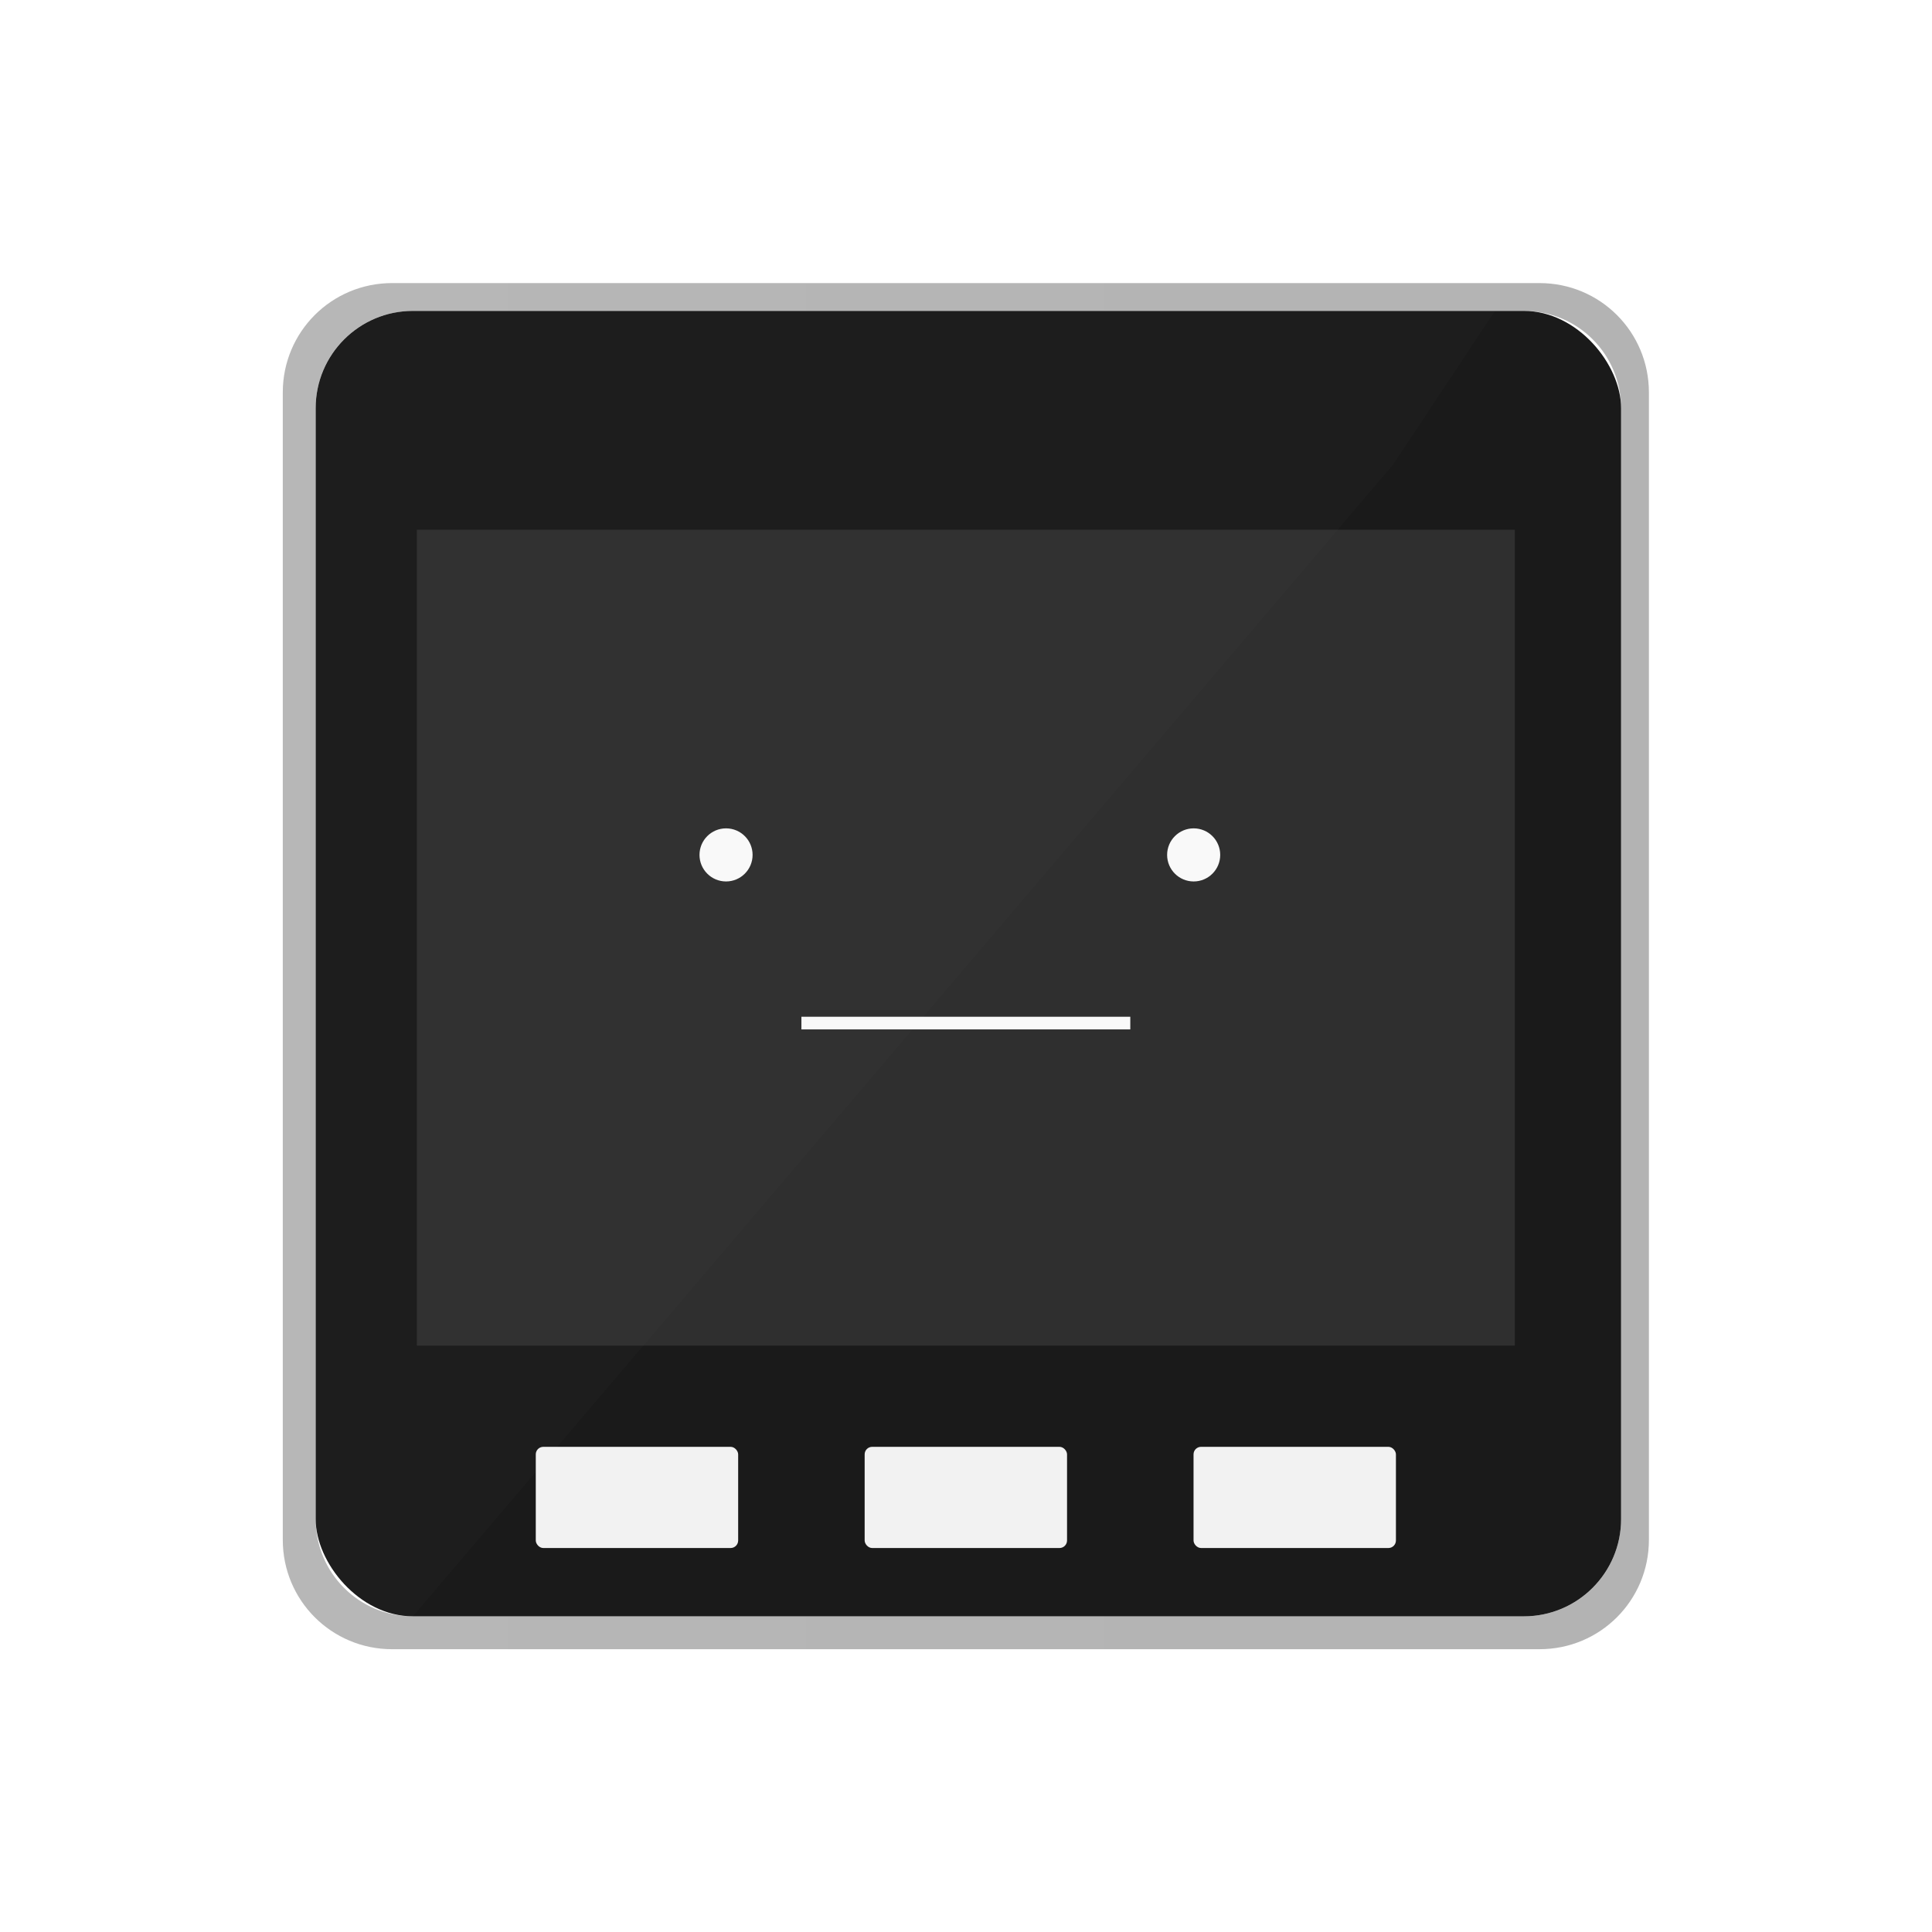 <?xml version="1.0"?>

<!-- Created with Inkscape (http://www.inkscape.org/) --> <svg xmlns:osb="http://www.openswatchbook.org/uri/2009/osb" xmlns:dc="http://purl.org/dc/elements/1.1/" xmlns:cc="http://creativecommons.org/ns#" xmlns:rdf="http://www.w3.org/1999/02/22-rdf-syntax-ns#" xmlns:svg="http://www.w3.org/2000/svg" xmlns="http://www.w3.org/2000/svg" xmlns:xlink="http://www.w3.org/1999/xlink" xmlns:sodipodi="http://sodipodi.sourceforge.net/DTD/sodipodi-0.dtd" xmlns:inkscape="http://www.inkscape.org/namespaces/inkscape" width="76.368" height="76.368" viewBox="0 0 270.594 270.594" id="svg2" version="1.1" inkscape:version="0.91 r13725" sodipodi:docname="m5stack.svg" inkscape:export-filename="/home/ishik/m5stack2.png" inkscape:export-xdpi="106.43" inkscape:export-ydpi="106.43"> <defs id="defs4"> <linearGradient inkscape:collect="always" id="linearGradient5712"> <stop style="stop-color:#ffffff;stop-opacity:1;" offset="0" id="stop5714"></stop> <stop style="stop-color:#ffffff;stop-opacity:0;" offset="1" id="stop5716"></stop> </linearGradient> <linearGradient id="linearGradient5706" osb:paint="solid"> <stop style="stop-color:#f2f2f2;stop-opacity:1;" offset="0" id="stop5708"></stop> </linearGradient> <clipPath clipPathUnits="userSpaceOnUse" id="clipPath4183"> <rect style="fill:#f9f9f9;fill-opacity:1" id="rect4185" width="142.945" height="296.537" x="476.056" y="593.206" ry="14.99" transform="matrix(0.841,0.541,-0.552,0.834,0,0)"></rect> </clipPath> <filter inkscape:collect="always" style="color-interpolation-filters:sRGB" id="filter4192" x="-0.001" width="1.002" y="-0.001" height="1.002"> <feGaussianBlur inkscape:collect="always" stdDeviation="0.088" id="feGaussianBlur4194"></feGaussianBlur> </filter> <linearGradient inkscape:collect="always" xlink:href="#linearGradient5706" id="linearGradient5710" x1="81.496" y1="1031.102" x2="109.843" y2="1031.102" gradientUnits="userSpaceOnUse"></linearGradient> <linearGradient inkscape:collect="always" xlink:href="#linearGradient5712" id="linearGradient5718" x1="0" y1="956.693" x2="191.338" y2="956.693" gradientUnits="userSpaceOnUse"></linearGradient> </defs> <sodipodi:namedview id="base" pagecolor="#ffffff" bordercolor="#666666" borderopacity="1.0" inkscape:pageopacity="0.0" inkscape:pageshadow="2" inkscape:zoom="3.4964199" inkscape:cx="133.27767" inkscape:cy="128.43858" inkscape:document-units="px" inkscape:current-layer="layer1" showgrid="false" fit-margin-top="0" fit-margin-left="0" fit-margin-right="0" fit-margin-bottom="0" inkscape:window-width="1249" inkscape:window-height="1374" inkscape:window-x="59" inkscape:window-y="30" inkscape:window-maximized="0"></sodipodi:namedview>  <g inkscape:label="Layer 1" inkscape:groupmode="layer" id="layer1" transform="translate(0,-781.769)"> <g id="g5720" transform="translate(39.607,-39.606)"> <path inkscape:connector-curvature="0" id="rect4136" d="M 15.316,861.024 C 6.831,861.024 0,867.854 0,876.34 l 0,160.705 c 0,8.486 6.831,15.316 15.316,15.316 l 160.705,0 c 8.486,0 15.316,-6.831 15.316,-15.316 l 0,-160.705 c 0,-8.486 -6.831,-15.316 -15.316,-15.316 l -160.705,0 z m 2.906,3.898 155.602,0 c 7.544,0 13.617,6.072 13.617,13.615 l 0,155.602 c 0,7.544 -6.073,13.617 -13.617,13.617 l -155.602,0 c -7.544,0 -13.617,-6.073 -13.617,-13.617 l 0,-155.602 c 0,-7.544 6.073,-13.615 13.617,-13.615 z" style="fill:#b3b3b3;fill-opacity:1"></path> <rect ry="13.617" style="fill:#1a1a1a;fill-opacity:1" id="rect4142" width="182.835" height="182.835" x="4.606" y="864.921"></rect> <rect ry="0" y="895.571" x="18.78" height="114.272" width="153.78" id="rect4138" style="fill:#2f2f2f;fill-opacity:1"></rect> <rect y="1024.016" x="127.559" height="14.173" width="28.346" id="rect4146" style="fill:#f2f2f2;fill-opacity:1" ry="1.056"></rect> <rect y="1024.016" x="81.496" height="14.173" width="28.346" id="rect4152" style="fill:url(#linearGradient5710);fill-opacity:1" ry="1.056"></rect> <circle r="3.718" cy="941.112" cx="62.082" id="path4173" style="fill:#f9f9f9;fill-opacity:1"></circle> <circle style="fill:#f9f9f9;fill-opacity:1" id="circle4175" cx="127.577" cy="941.112" r="3.718"></circle> <rect ry="0" y="963.78" x="72.638" height="1.772" width="46.063" id="rect4177" style="fill:#f9f9f9;fill-opacity:1"></rect> <path sodipodi:nodetypes="sccsss" inkscape:connector-curvature="0" id="rect4179" d="m 18.223,864.921 155.601,0 -155.601,182.835 c -7.544,0 -13.617,-6.073 -13.617,-13.617 l 0,-155.601 c 0,-7.544 6.073,-13.617 13.617,-13.617 z" clip-path="url(#clipPath4183)" style="fill:#ffffff;fill-opacity:0.012;filter:url(#filter4192)"></path> <rect ry="1.056" style="fill:#f2f2f2;fill-opacity:1" id="rect4150" width="28.346" height="14.173" x="35.433" y="1024.016"></rect> <path style="opacity:0.054;fill:url(#linearGradient5718);fill-opacity:1" d="M 15.316,861.024 C 6.831,861.024 0,867.854 0,876.34 l 0,160.705 c 0,8.486 6.831,15.316 15.316,15.316 l 160.705,0 c 8.486,0 15.316,-6.831 15.316,-15.316 l 0,-160.705 c 0,-8.486 -6.831,-15.316 -15.316,-15.316 l -160.705,0 z m 2.906,3.898 155.602,0 c 7.544,0 13.617,6.072 13.617,13.615 l 0,155.602 c 0,7.544 -6.073,13.617 -13.617,13.617 l -155.602,0 c -7.544,0 -13.617,-6.073 -13.617,-13.617 l 0,-155.602 c 0,-7.544 6.073,-13.615 13.617,-13.615 z" id="path4255" inkscape:connector-curvature="0"></path> </g> </g>
</svg>
